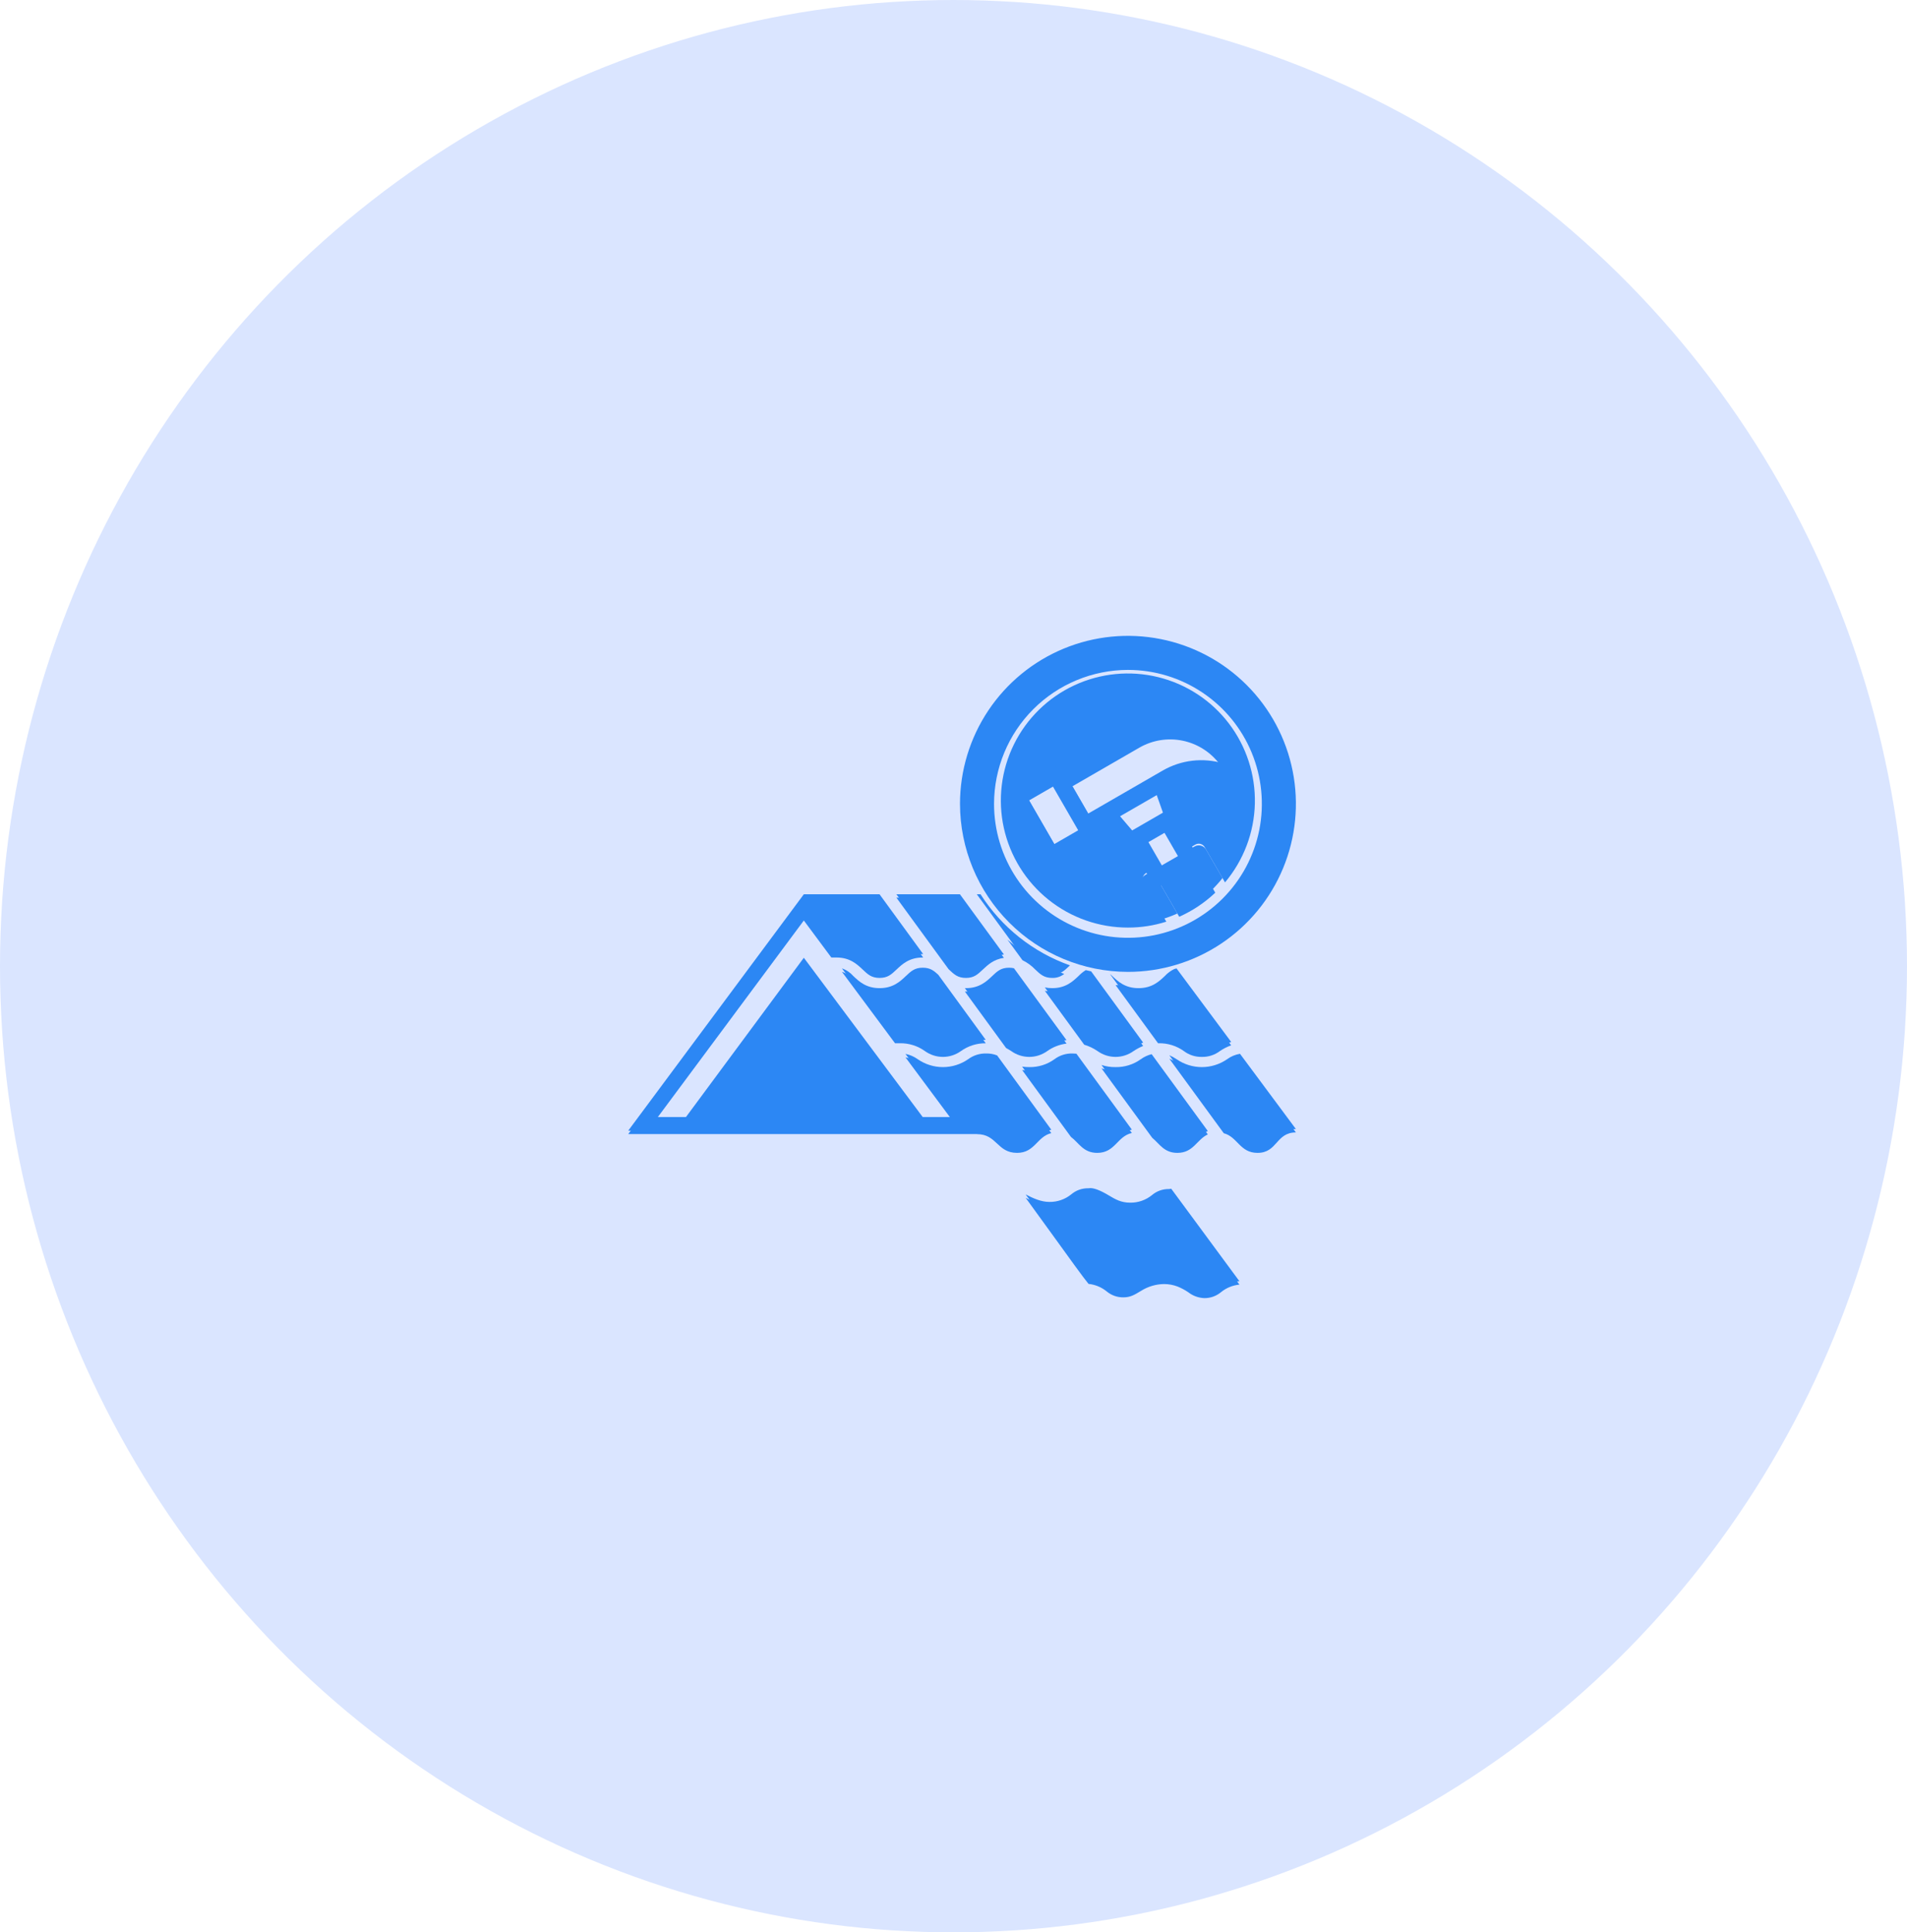 <?xml version="1.0" encoding="UTF-8" standalone="no"?><svg width="77" height="78" viewBox="0 0 77 78" fill="none" xmlns="http://www.w3.org/2000/svg">
<ellipse cx="38.5" cy="39" rx="38.5" ry="39" fill="#DAE5FF"/>
<path d="M44.303 46.399C45.031 46.399 45.104 45.731 45.701 45.597L43.462 42.532C43.408 42.527 43.354 42.524 43.3 42.524C43.04 42.518 42.784 42.599 42.576 42.756C42.28 42.97 41.923 43.081 41.558 43.074C41.462 43.074 41.366 43.068 41.271 43.054L43.242 45.755C43.568 45.998 43.739 46.399 44.303 46.399ZM50.068 42.537C49.879 42.568 49.7 42.643 49.546 42.757C49.247 42.963 48.892 43.074 48.528 43.074C48.164 43.074 47.809 42.963 47.51 42.757C47.417 42.693 47.317 42.639 47.213 42.595L49.413 45.606C49.978 45.758 50.062 46.399 50.776 46.399C51.585 46.399 51.516 45.574 52.325 45.574L50.068 42.537ZM47.539 46.399C48.192 46.399 48.318 45.862 48.768 45.654L46.501 42.552C46.342 42.592 46.193 42.661 46.061 42.757C45.765 42.97 45.408 43.081 45.043 43.074C44.85 43.077 44.659 43.048 44.476 42.988L46.524 45.791C46.822 46.035 47.002 46.399 47.539 46.399L47.539 46.399ZM48.528 42.524C48.789 42.531 49.044 42.449 49.253 42.292C49.395 42.194 49.549 42.116 49.712 42.058L47.505 39.09C47.475 39.098 47.444 39.107 47.414 39.115C47.27 39.185 47.14 39.281 47.031 39.399C46.802 39.616 46.516 39.887 45.971 39.887C45.426 39.887 45.14 39.616 44.91 39.399C44.886 39.376 44.862 39.354 44.839 39.332L44.828 39.331L46.76 41.974C46.769 41.974 46.777 41.974 46.785 41.974C47.15 41.967 47.508 42.078 47.804 42.291C48.012 42.448 48.267 42.53 48.528 42.524ZM42.449 45.601L40.261 42.602C40.119 42.546 39.968 42.52 39.816 42.524C39.555 42.518 39.3 42.6 39.091 42.756C38.792 42.963 38.437 43.074 38.073 43.074C37.71 43.074 37.355 42.963 37.056 42.756C36.908 42.649 36.739 42.575 36.56 42.541L38.454 45.09H37.257L32.457 38.66L27.697 45.09H26.46L32.457 37.019L33.567 38.512H33.774C34.319 38.512 34.605 38.783 34.834 39C35.041 39.196 35.19 39.337 35.516 39.337C35.842 39.337 35.992 39.196 36.198 39C36.428 38.783 36.713 38.512 37.258 38.512C37.265 38.512 37.27 38.513 37.276 38.513L35.513 36.097H32.457L25.366 45.64H39.447L39.449 45.642C40.258 45.642 40.258 46.399 41.067 46.399C41.788 46.399 41.867 45.743 42.449 45.601L42.449 45.601ZM39.591 36.097H39.44L41.285 38.621C41.479 38.716 41.654 38.844 41.804 39C42.01 39.196 42.16 39.337 42.486 39.337C42.812 39.337 42.961 39.196 43.168 39L43.202 38.967C41.712 38.44 40.441 37.429 39.591 36.097ZM40.834 42.292C41.045 42.443 41.298 42.524 41.558 42.524C41.818 42.524 42.071 42.443 42.282 42.292C42.513 42.127 42.782 42.022 43.064 41.987L40.941 39.083C40.876 39.069 40.81 39.061 40.743 39.062C40.417 39.062 40.268 39.203 40.061 39.399C39.832 39.616 39.546 39.887 39.001 39.887C38.986 39.887 38.973 39.886 38.959 39.886L40.623 42.166C40.699 42.207 40.768 42.25 40.834 42.292ZM42.188 39.857L43.778 42.033C43.971 42.09 44.153 42.177 44.319 42.292C44.53 42.443 44.783 42.524 45.043 42.524C45.303 42.524 45.556 42.443 45.767 42.292C45.89 42.209 46.021 42.139 46.157 42.083L44.058 39.209C43.985 39.194 43.912 39.177 43.84 39.159C43.733 39.227 43.634 39.308 43.546 39.399C43.316 39.616 43.031 39.887 42.486 39.887C42.386 39.887 42.286 39.877 42.188 39.857Z" fill="#2C87F4"/>
<path d="M37.258 39.062C36.932 39.062 36.783 39.203 36.576 39.399C36.347 39.616 36.061 39.887 35.516 39.887C34.971 39.887 34.685 39.616 34.456 39.399C34.332 39.257 34.173 39.15 33.995 39.089L36.139 41.974H36.331C36.696 41.967 37.053 42.078 37.349 42.291C37.56 42.443 37.813 42.524 38.073 42.524C38.333 42.524 38.586 42.443 38.797 42.291C39.09 42.081 39.442 41.97 39.802 41.974L37.886 39.347C37.705 39.179 37.555 39.062 37.258 39.062ZM38.319 39C38.525 39.196 38.675 39.337 39.001 39.337C39.327 39.337 39.476 39.196 39.683 39C39.881 38.812 40.122 38.585 40.535 38.527L38.759 36.097H36.194L38.3 38.982L38.319 39ZM47.227 47.993C47.218 47.995 47.208 47.996 47.198 47.996C46.948 47.992 46.705 48.078 46.514 48.24C46.266 48.442 45.954 48.551 45.634 48.546H45.633C45.262 48.546 45.035 48.41 44.771 48.253C44.402 48.032 44.132 47.935 43.968 47.963C43.958 47.965 43.949 47.965 43.939 47.965C43.689 47.961 43.446 48.048 43.256 48.209C43.007 48.412 42.695 48.52 42.374 48.516C42.032 48.516 41.717 48.369 41.413 48.213C41.728 48.641 42.128 49.195 42.519 49.737C43.113 50.561 43.782 51.487 43.953 51.688C44.219 51.715 44.471 51.819 44.68 51.987C44.871 52.148 45.113 52.235 45.363 52.231C45.637 52.231 45.804 52.131 46.034 51.992L46.078 51.966C46.354 51.793 46.672 51.698 46.998 51.693C47.185 51.693 47.37 51.727 47.544 51.793C47.698 51.854 47.844 51.932 47.981 52.025C48.165 52.169 48.389 52.252 48.623 52.261C48.873 52.266 49.115 52.179 49.306 52.018C49.517 51.847 49.774 51.742 50.045 51.717L47.291 47.983L47.227 47.993ZM45.544 37.442C46.069 37.443 46.592 37.362 47.093 37.203L46.176 35.616C46.14 35.552 46.13 35.477 46.149 35.407C46.168 35.337 46.214 35.276 46.277 35.24L46.649 35.026L46.038 33.968L47.283 33.249L47.894 34.307L48.265 34.092C48.296 34.074 48.331 34.062 48.367 34.058C48.403 34.053 48.439 34.055 48.474 34.065C48.509 34.074 48.541 34.09 48.57 34.112C48.599 34.134 48.623 34.161 48.641 34.193L49.463 35.618C50.216 34.724 50.641 33.601 50.668 32.434C50.695 31.266 50.323 30.124 49.614 29.197C48.904 28.269 47.899 27.612 46.765 27.333C45.63 27.054 44.435 27.171 43.376 27.664C42.318 28.157 41.459 28.996 40.942 30.043C40.425 31.091 40.281 32.283 40.533 33.423C40.786 34.563 41.42 35.583 42.332 36.314C43.243 37.045 44.376 37.443 45.544 37.442ZM45.714 33.521L45.102 32.804L46.743 31.856L47.058 32.745L45.714 33.521ZM44.985 30.551L45.97 29.982C46.541 29.654 47.216 29.558 47.855 29.713C48.495 29.869 49.05 30.265 49.405 30.819C48.998 30.696 48.57 30.658 48.148 30.706C47.726 30.755 47.318 30.89 46.95 31.102L43.939 32.84L43.209 31.576L44.985 30.551ZM42.542 31.52L43.654 33.446L42.57 34.072L41.458 32.146L42.542 31.52Z" fill="#2C87F4"/>
<path d="M46.79 35.579L47.614 37.005C48.151 36.767 48.643 36.438 49.069 36.034L48.302 34.706L46.79 35.579Z" fill="#2C87F4"/>
<path d="M45.544 38.817C46.831 38.817 48.089 38.435 49.159 37.721C50.229 37.005 51.063 35.989 51.555 34.8C52.048 33.611 52.176 32.303 51.925 31.041C51.674 29.779 51.055 28.619 50.145 27.709C49.235 26.799 48.075 26.18 46.813 25.929C45.551 25.678 44.242 25.806 43.054 26.299C41.865 26.791 40.848 27.625 40.133 28.695C39.419 29.765 39.037 31.023 39.037 32.31C39.039 34.036 39.725 35.689 40.945 36.909C42.165 38.129 43.819 38.815 45.544 38.817ZM45.544 26.629C46.667 26.629 47.766 26.962 48.7 27.586C49.635 28.211 50.363 29.098 50.793 30.136C51.223 31.174 51.336 32.317 51.116 33.419C50.897 34.521 50.356 35.533 49.561 36.328C48.767 37.123 47.754 37.664 46.652 37.883C45.55 38.102 44.408 37.99 43.369 37.56C42.331 37.13 41.444 36.401 40.819 35.467C40.195 34.533 39.862 33.434 39.862 32.31C39.864 30.804 40.463 29.36 41.528 28.295C42.593 27.23 44.037 26.63 45.544 26.629H45.544ZM49.546 42.894C49.247 43.101 48.892 43.212 48.528 43.212C48.164 43.212 47.809 43.101 47.51 42.894C47.416 42.831 47.317 42.777 47.213 42.733L49.413 45.743C49.978 45.895 50.062 46.536 50.776 46.536C51.585 46.536 51.516 45.711 52.325 45.711L50.068 42.675C49.879 42.706 49.701 42.781 49.546 42.894ZM47.539 46.536C48.192 46.536 48.318 45.999 48.768 45.792L46.501 42.689C46.342 42.729 46.193 42.799 46.061 42.894C45.765 43.107 45.408 43.219 45.043 43.212C44.85 43.215 44.659 43.185 44.476 43.125L46.524 45.928C46.822 46.173 47.002 46.536 47.539 46.536H47.539ZM48.528 42.662C48.789 42.668 49.044 42.586 49.253 42.429C49.395 42.332 49.549 42.253 49.712 42.195L47.68 39.462C47.425 39.539 47.167 39.603 46.906 39.652C46.656 39.895 46.32 40.029 45.971 40.024C45.687 40.03 45.409 39.941 45.182 39.771C45.135 39.768 45.089 39.765 45.043 39.762L46.76 42.112C46.769 42.112 46.777 42.111 46.785 42.111C47.15 42.104 47.508 42.216 47.804 42.429C48.012 42.586 48.267 42.668 48.528 42.662ZM44.303 46.536C45.031 46.536 45.104 45.868 45.701 45.734L43.462 42.67C43.408 42.664 43.354 42.661 43.3 42.661C43.04 42.655 42.784 42.737 42.576 42.894C42.28 43.107 41.923 43.219 41.558 43.212C41.462 43.212 41.366 43.205 41.271 43.192L43.242 45.892C43.568 46.135 43.739 46.536 44.303 46.536ZM42.188 39.994L43.778 42.17C43.971 42.227 44.153 42.315 44.319 42.429C44.53 42.58 44.783 42.662 45.043 42.662C45.303 42.662 45.556 42.58 45.767 42.429C45.89 42.346 46.021 42.276 46.157 42.22L44.296 39.673C44.053 39.631 43.812 39.577 43.574 39.511L43.546 39.537C43.316 39.754 43.031 40.025 42.486 40.025C42.386 40.025 42.286 40.015 42.188 39.994ZM40.834 42.429C41.045 42.58 41.298 42.662 41.558 42.662C41.818 42.662 42.071 42.58 42.282 42.429C42.513 42.264 42.782 42.16 43.064 42.125L40.941 39.221C40.876 39.206 40.81 39.199 40.743 39.199C40.417 39.199 40.268 39.341 40.061 39.537C39.832 39.754 39.546 40.024 39.001 40.024C38.986 40.024 38.973 40.023 38.959 40.023L40.623 42.303C40.699 42.344 40.768 42.387 40.834 42.429ZM41.285 38.759C41.479 38.853 41.654 38.981 41.803 39.137C42.01 39.333 42.16 39.474 42.486 39.474C42.661 39.48 42.833 39.423 42.97 39.313C42.127 38.995 41.349 38.525 40.676 37.925L41.285 38.759ZM42.449 45.739L40.261 42.74C40.119 42.684 39.968 42.657 39.816 42.661C39.555 42.655 39.3 42.737 39.091 42.894C38.792 43.101 38.437 43.212 38.073 43.212C37.71 43.212 37.355 43.101 37.056 42.894C36.908 42.787 36.739 42.713 36.56 42.679L38.454 45.227H37.257L32.457 38.797L27.697 45.227H26.46L32.457 37.156L33.567 38.65H33.774C34.319 38.65 34.605 38.92 34.834 39.137C35.041 39.333 35.19 39.474 35.516 39.474C35.842 39.474 35.992 39.333 36.198 39.137C36.428 38.92 36.713 38.65 37.258 38.65C37.265 38.65 37.27 38.65 37.276 38.65L35.513 36.234H32.457L32.458 36.235L32.457 36.234L25.366 45.778H39.447L39.449 45.78C40.258 45.78 40.258 46.536 41.067 46.536C41.788 46.536 41.867 45.881 42.449 45.739L42.449 45.739Z" fill="#2C87F4"/>
<path d="M37.258 39.199C36.932 39.199 36.783 39.341 36.576 39.537C36.347 39.754 36.061 40.024 35.516 40.024C34.971 40.024 34.685 39.754 34.456 39.537C34.332 39.395 34.173 39.288 33.995 39.227L36.139 42.111H36.331C36.696 42.104 37.053 42.216 37.349 42.429C37.56 42.58 37.813 42.662 38.073 42.662C38.333 42.662 38.586 42.58 38.797 42.429C39.09 42.219 39.442 42.107 39.802 42.112L37.886 39.485C37.705 39.317 37.555 39.199 37.258 39.199ZM38.319 39.137C38.525 39.333 38.675 39.474 39.001 39.474C39.327 39.474 39.476 39.333 39.683 39.137C39.881 38.95 40.122 38.723 40.535 38.664L38.759 36.234H36.194L38.3 39.119L38.319 39.137ZM47.227 48.131C47.218 48.133 47.208 48.133 47.198 48.133C46.948 48.129 46.705 48.216 46.514 48.377C46.266 48.58 45.954 48.688 45.634 48.684H45.633C45.262 48.684 45.035 48.548 44.771 48.39C44.402 48.17 44.132 48.072 43.968 48.1C43.958 48.102 43.949 48.103 43.939 48.103C43.689 48.099 43.446 48.185 43.256 48.346C43.007 48.549 42.695 48.658 42.374 48.653C42.032 48.653 41.717 48.507 41.413 48.35C41.728 48.779 42.128 49.333 42.519 49.874C43.113 50.698 43.782 51.625 43.953 51.825C44.219 51.852 44.471 51.956 44.68 52.124C44.871 52.286 45.113 52.372 45.363 52.368C45.637 52.368 45.804 52.268 46.034 52.129L46.078 52.103C46.354 51.93 46.672 51.836 46.998 51.831C47.185 51.831 47.37 51.864 47.544 51.93C47.698 51.992 47.844 52.07 47.981 52.163C48.165 52.307 48.389 52.389 48.623 52.399C48.873 52.403 49.115 52.316 49.306 52.155C49.517 51.984 49.774 51.88 50.045 51.854L47.291 48.12L47.227 48.131ZM42.38 34.917C42.468 34.941 42.562 34.928 42.641 34.883L44.201 33.982C44.24 33.96 44.275 33.93 44.302 33.894C44.33 33.858 44.35 33.817 44.362 33.773C44.373 33.73 44.376 33.684 44.37 33.64C44.364 33.595 44.35 33.552 44.327 33.513L44.308 33.479L44.602 33.309L45.392 34.234C45.437 34.287 45.498 34.326 45.566 34.343C45.634 34.361 45.706 34.357 45.772 34.333L46.316 35.275L46.243 35.318C46.204 35.34 46.169 35.37 46.142 35.406C46.114 35.442 46.094 35.483 46.083 35.526C46.071 35.57 46.068 35.616 46.074 35.66C46.08 35.705 46.094 35.748 46.117 35.787L46.883 37.115C47.107 37.051 47.326 36.97 47.538 36.874L46.884 35.741L48.277 34.937L48.876 35.976C49.051 35.81 49.214 35.632 49.363 35.443L48.7 34.296C48.655 34.217 48.58 34.159 48.492 34.136C48.404 34.112 48.31 34.124 48.231 34.17L48.157 34.212L47.613 33.27C47.667 33.225 47.706 33.165 47.725 33.097C47.743 33.029 47.741 32.957 47.717 32.891L47.312 31.747C47.609 31.584 47.937 31.485 48.274 31.453C48.612 31.422 48.952 31.459 49.274 31.564L49.898 31.767C49.98 31.794 50.069 31.789 50.147 31.753C50.225 31.718 50.287 31.654 50.32 31.575C50.291 31.417 50.255 31.262 50.212 31.11L50.002 30.747C49.58 30.018 48.886 29.486 48.072 29.268C47.258 29.05 46.391 29.163 45.661 29.584L42.959 31.144L42.94 31.11C42.917 31.071 42.888 31.037 42.852 31.009C42.816 30.982 42.775 30.962 42.731 30.95C42.688 30.938 42.642 30.935 42.597 30.941C42.553 30.947 42.51 30.962 42.471 30.985L40.91 31.885C40.871 31.908 40.837 31.938 40.81 31.974C40.782 32.009 40.762 32.05 40.75 32.094C40.739 32.138 40.736 32.183 40.742 32.228C40.747 32.273 40.762 32.316 40.785 32.355L42.172 34.757C42.217 34.836 42.292 34.894 42.38 34.917ZM45.729 33.57L45.208 32.959L46.706 32.095L46.974 32.851L45.729 33.57ZM47.562 34.556L46.912 34.931L46.37 33.993L47.02 33.618L47.562 34.556ZM45.019 30.748L46.005 30.179C46.532 29.876 47.152 29.775 47.748 29.897C48.345 30.019 48.876 30.355 49.242 30.841C48.451 30.653 47.619 30.774 46.915 31.18L43.964 32.884L43.303 31.739L45.019 30.748ZM42.517 31.752L43.56 33.559L42.595 34.116L41.552 32.309L42.517 31.752Z" fill="#2C87F4"/>
<path d="M45.544 39.23C46.885 39.23 48.196 38.832 49.312 38.087C50.427 37.342 51.296 36.282 51.809 35.043C52.322 33.804 52.457 32.44 52.195 31.125C51.934 29.809 51.288 28.601 50.339 27.652C49.391 26.704 48.182 26.058 46.867 25.797C45.551 25.535 44.188 25.669 42.949 26.182C41.709 26.696 40.65 27.565 39.905 28.68C39.16 29.795 38.762 31.107 38.762 32.448C38.764 34.246 39.479 35.97 40.751 37.241C42.022 38.513 43.746 39.228 45.544 39.23ZM45.544 27.041C46.613 27.041 47.658 27.358 48.548 27.953C49.437 28.547 50.13 29.391 50.539 30.379C50.948 31.367 51.055 32.454 50.847 33.503C50.638 34.552 50.123 35.515 49.367 36.271C48.611 37.027 47.647 37.542 46.598 37.751C45.55 37.959 44.462 37.852 43.475 37.443C42.487 37.034 41.642 36.341 41.048 35.452C40.454 34.563 40.137 33.517 40.137 32.448C40.139 31.014 40.709 29.64 41.722 28.627C42.736 27.613 44.11 27.043 45.544 27.041H45.544Z" fill="#2C87F4"/>
</svg>

